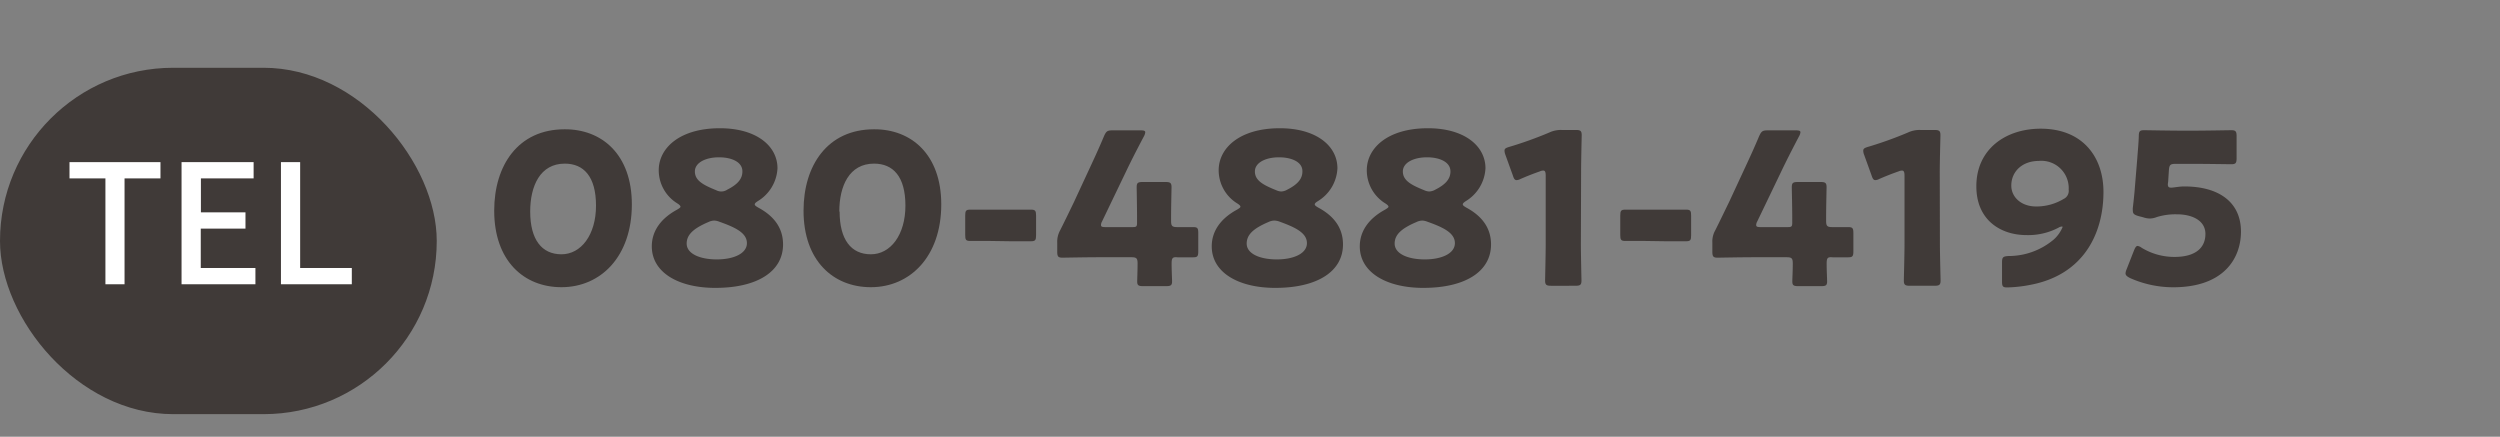 <svg xmlns="http://www.w3.org/2000/svg" viewBox="0 0 332 58"><rect x="0" y="0" width="332" height="58" fill="#808080" stroke="none"/><defs><style>.cls-1{fill:#403a38;}.cls-2{fill:#fff;}.cls-3{fill:none;}</style></defs><title>Asset 21</title><g id="Layer_2" data-name="Layer 2"><g id="ヘッダー_フッター" data-name="ヘッダー・フッター"><rect class="cls-1" y="9" width="58" height="46" rx="23"/><path class="cls-2" d="M14,23.69H9.23V21.53H21.31v2.16H16.54V37.75H14Z"/><path class="cls-2" d="M24.11,21.53h9.57v2.16h-7V28.2H32.6v2.16H26.66v5.23h7.26v2.16H24.11Z"/><path class="cls-2" d="M37.31,21.53h2.55V35.59h6.86v2.16H37.31Z"/><rect class="cls-3" x="32" width="300" height="58" rx="3"/><path class="cls-1" d="M83.91,27.14c0,6.94-4.14,11-9.35,11-5,0-8.93-3.52-8.93-10.16,0-6,3.16-10.81,9.35-10.81C79.91,17.14,83.91,20.5,83.91,27.14Zm-13.5.95c0,3.75,1.55,5.68,4.15,5.68s4.59-2.57,4.59-6.46S77.5,21.73,75,21.73C71.73,21.73,70.41,24.7,70.41,28.09Z"/><path class="cls-1" d="M100.23,27.14c0,.14.17.25.45.42,1.88,1,3.31,2.52,3.31,4.9,0,3.58-3.39,5.77-9,5.77-4.82,0-8.43-2-8.43-5.52,0-1.93,1.09-3.64,3.36-4.87.28-.17.45-.28.45-.39s-.14-.26-.39-.42a5.17,5.17,0,0,1-2.5-4.43c0-2.91,2.75-5.57,8.12-5.57,4.85,0,7.65,2.35,7.65,5.32a5.4,5.4,0,0,1-2.63,4.37C100.37,26.89,100.23,27,100.23,27.14Zm-5.37,2.15a1.91,1.91,0,0,0-.79.2c-2.12.9-2.88,1.76-2.88,2.86,0,1.34,1.74,2.1,4,2.1s4-.79,4-2.16-1.57-2.1-3.62-2.83A2.2,2.2,0,0,0,94.86,29.29Zm.61-8.4c-1.7,0-3.19.68-3.19,1.88s1.09,1.79,2.83,2.49a1.42,1.42,0,0,0,1.48-.08c1.52-.76,2-1.54,2-2.41C98.61,21.54,97.21,20.89,95.47,20.89Z"/><path class="cls-1" d="M125,27.14c0,6.94-4.15,11-9.35,11-5,0-8.94-3.52-8.94-10.16,0-6,3.17-10.81,9.36-10.81C121,17.14,125,20.5,125,27.14Zm-13.5.95c0,3.75,1.54,5.68,4.15,5.68s4.59-2.57,4.59-6.46-1.65-5.58-4.17-5.58C112.78,21.73,111.46,24.7,111.46,28.09Z"/><path class="cls-1" d="M131.54,32c-1,0-2.33,0-2.69,0-.59,0-.67-.17-.67-.81V28.65c0-.64.08-.81.67-.81.36,0,1.71,0,2.69,0h2.69c1,0,2.32,0,2.68,0,.59,0,.68.17.68.81v2.58c0,.64-.09.81-.68.81-.36,0-1.7,0-2.68,0Z"/><path class="cls-1" d="M155.59,35c0,.95.06,2,.06,2.38,0,.53-.2.62-.82.62h-3c-.62,0-.81-.09-.81-.62,0-.36.05-1.43.05-2.38,0-.7-.14-.84-.84-.84H146c-1.87,0-4.7.06-4.9.06-.59,0-.7-.17-.7-.82V32.21a3.12,3.12,0,0,1,.39-1.63c.62-1.23,1.24-2.52,1.82-3.72l2-4.31c.56-1.21,1.26-2.69,2-4.46.3-.67.44-.78,1.17-.78h3.7c.42,0,.61.06.61.25a1.33,1.33,0,0,1-.16.51c-1.1,2.07-1.8,3.47-2.47,4.87l-3.11,6.47a1.05,1.05,0,0,0-.14.47c0,.23.17.28.62.28h3.58c.51,0,.59-.08.59-.59v-.64c0-1.37-.05-3.86-.05-4.06,0-.59.16-.7.81-.7h3c.65,0,.82.11.82.7,0,.2-.06,2.69-.06,4.06v.39c0,.7.14.84.84.84.95,0,1.74,0,2.1,0,.56,0,.67.14.67.79v2.43c0,.65-.11.79-.67.79-.36,0-1.15,0-2.1,0C155.73,34.11,155.59,34.25,155.59,35Z"/><path class="cls-1" d="M174.6,27.14c0,.14.17.25.45.42,1.88,1,3.3,2.52,3.3,4.9,0,3.58-3.39,5.77-9,5.77-4.82,0-8.43-2-8.43-5.52,0-1.93,1.09-3.64,3.36-4.87.28-.17.45-.28.45-.39s-.14-.26-.4-.42a5.18,5.18,0,0,1-2.49-4.43c0-2.91,2.75-5.57,8.12-5.57,4.85,0,7.65,2.35,7.65,5.32A5.38,5.38,0,0,1,175,26.72C174.74,26.89,174.6,27,174.6,27.14Zm-5.37,2.15a1.91,1.91,0,0,0-.79.2c-2.13.9-2.88,1.76-2.88,2.86,0,1.34,1.73,2.1,4,2.1s4-.79,4-2.16S172,30.19,170,29.46A2.25,2.25,0,0,0,169.23,29.29Zm.61-8.4c-1.71,0-3.19.68-3.19,1.88s1.09,1.79,2.83,2.49a1.7,1.7,0,0,0,.67.17,1.73,1.73,0,0,0,.81-.25c1.51-.76,2-1.54,2-2.41C173,21.54,171.58,20.89,169.84,20.89Z"/><path class="cls-1" d="M194.26,27.14c0,.14.17.25.45.42,1.87,1,3.3,2.52,3.3,4.9,0,3.58-3.39,5.77-9,5.77-4.81,0-8.43-2-8.43-5.52,0-1.93,1.1-3.64,3.36-4.87.28-.17.45-.28.45-.39s-.14-.26-.39-.42a5.16,5.16,0,0,1-2.49-4.43c0-2.91,2.74-5.57,8.12-5.57,4.84,0,7.64,2.35,7.64,5.32a5.4,5.4,0,0,1-2.63,4.37C194.4,26.89,194.26,27,194.26,27.14Zm-5.38,2.15a1.91,1.91,0,0,0-.78.2c-2.13.9-2.89,1.76-2.89,2.86,0,1.34,1.74,2.1,4,2.1s4-.79,4-2.16-1.57-2.1-3.61-2.83A2.24,2.24,0,0,0,188.88,29.29Zm.62-8.4c-1.71,0-3.2.68-3.2,1.88s1.1,1.79,2.83,2.49a1.74,1.74,0,0,0,.67.17,1.76,1.76,0,0,0,.82-.25c1.51-.76,2-1.54,2-2.41C192.63,21.54,191.23,20.89,189.5,20.89Z"/><path class="cls-1" d="M209.94,32.35c0,1.48.08,4.7.08,4.9,0,.58-.17.7-.81.7H206c-.64,0-.81-.12-.81-.7,0-.2.08-3.42.08-4.9v-9c0-.51-.08-.7-.33-.7a1.13,1.13,0,0,0-.45.11c-.95.33-1.79.67-2.55,1a1.23,1.23,0,0,1-.53.16c-.25,0-.37-.19-.5-.61l-1-2.77a1.65,1.65,0,0,1-.11-.54c0-.25.17-.36.65-.5a50.9,50.9,0,0,0,5.29-1.9,3.62,3.62,0,0,1,1.65-.34h1.85c.64,0,.81.11.81.7,0,.2-.08,3.42-.08,4.9Z"/><path class="cls-1" d="M218.53,32c-1,0-2.32,0-2.69,0-.58,0-.67-.17-.67-.81V28.65c0-.64.09-.81.67-.81.37,0,1.71,0,2.69,0h2.69c1,0,2.32,0,2.69,0,.59,0,.67.17.67.81v2.58c0,.64-.08.81-.67.81-.37,0-1.71,0-2.69,0Z"/><path class="cls-1" d="M242.58,35c0,.95.06,2,.06,2.38,0,.53-.19.62-.81.62h-3c-.61,0-.81-.09-.81-.62,0-.36.06-1.43.06-2.38,0-.7-.14-.84-.84-.84H233c-1.88,0-4.71.06-4.9.06-.59,0-.7-.17-.7-.82V32.21a3,3,0,0,1,.39-1.63c.62-1.23,1.23-2.52,1.82-3.72l2-4.31c.56-1.21,1.26-2.69,2-4.46.31-.67.45-.78,1.18-.78h3.69c.42,0,.62.06.62.25a1.4,1.4,0,0,1-.17.51c-1.09,2.07-1.79,3.47-2.46,4.87l-3.11,6.47a1.05,1.05,0,0,0-.14.47c0,.23.17.28.61.28h3.59c.5,0,.59-.08.59-.59v-.64c0-1.37-.06-3.86-.06-4.06,0-.59.17-.7.81-.7h3c.64,0,.81.11.81.7,0,.2-.06,2.69-.06,4.06v.39c0,.7.14.84.84.84,1,0,1.74,0,2.1,0,.56,0,.68.14.68.79v2.43c0,.65-.12.79-.68.79-.36,0-1.14,0-2.1,0C242.72,34.11,242.58,34.25,242.58,35Z"/><path class="cls-1" d="M257.62,32.35c0,1.48.09,4.7.09,4.9,0,.58-.17.7-.82.7h-3.25c-.64,0-.81-.12-.81-.7,0-.2.09-3.42.09-4.9v-9c0-.51-.09-.7-.34-.7a1.17,1.17,0,0,0-.45.11c-.95.33-1.79.67-2.55,1a1.23,1.23,0,0,1-.53.16c-.25,0-.36-.19-.5-.61l-1-2.77a1.43,1.43,0,0,1-.11-.54c0-.25.17-.36.64-.5a50.9,50.9,0,0,0,5.29-1.9,3.62,3.62,0,0,1,1.65-.34h1.85c.65,0,.82.11.82.7,0,.2-.09,3.42-.09,4.9Z"/><path class="cls-1" d="M271,17.09c5.62,0,8.34,3.8,8.34,8.4,0,5.48-2.6,11-9.72,12.34a17.56,17.56,0,0,1-3.08.34c-.56,0-.67-.14-.67-.78v-2.5c0-.72.11-.84.84-.89a9.3,9.3,0,0,0,6.05-2.21,4.56,4.56,0,0,0,1.15-1.63c0-.05,0-.08-.09-.08a.94.94,0,0,0-.42.14,8.65,8.65,0,0,1-4.28,1c-3.44,0-6.66-2-6.66-6.46C262.44,19.86,266.3,17.09,271,17.09Zm-.23,4.28c-2.21,0-3.67,1.4-3.67,3.28,0,1.48,1.26,2.77,3.31,2.77a7,7,0,0,0,3.64-1,1.18,1.18,0,0,0,.67-1.23A3.63,3.63,0,0,0,270.75,21.37Z"/><path class="cls-1" d="M290.1,24.76c4.45,0,7.5,2,7.5,6,0,3.53-2.26,7.39-9,7.39a14.07,14.07,0,0,1-5.74-1.23c-.39-.2-.59-.37-.59-.62a1.74,1.74,0,0,1,.14-.53l1-2.55c.17-.39.28-.56.48-.56a1.28,1.28,0,0,1,.53.25,8.37,8.37,0,0,0,4.34,1.21c2.91,0,4.12-1.29,4.12-3.05s-1.71-2.61-3.81-2.61a8.37,8.37,0,0,0-2.66.37,2.68,2.68,0,0,1-.93.19,3,3,0,0,1-.89-.17l-.62-.16c-.56-.17-.73-.31-.73-.73a1.76,1.76,0,0,1,0-.37c.11-.95.2-1.76.28-2.8l.31-3.75c.08-1.09.17-2,.2-2.94,0-.67.14-.81.7-.81.36,0,3.44.06,4.92.06h1.77c1.48,0,4.7-.06,4.9-.06.59,0,.7.17.7.81V21c0,.64-.11.81-.7.81-.2,0-3.42-.05-4.9-.05h-2.47c-.72,0-.86.11-.92.84l-.08,1.23c0,.22-.06.56-.06.64,0,.34.11.45.45.45S289.34,24.76,290.1,24.76Z"/></g></g></svg>